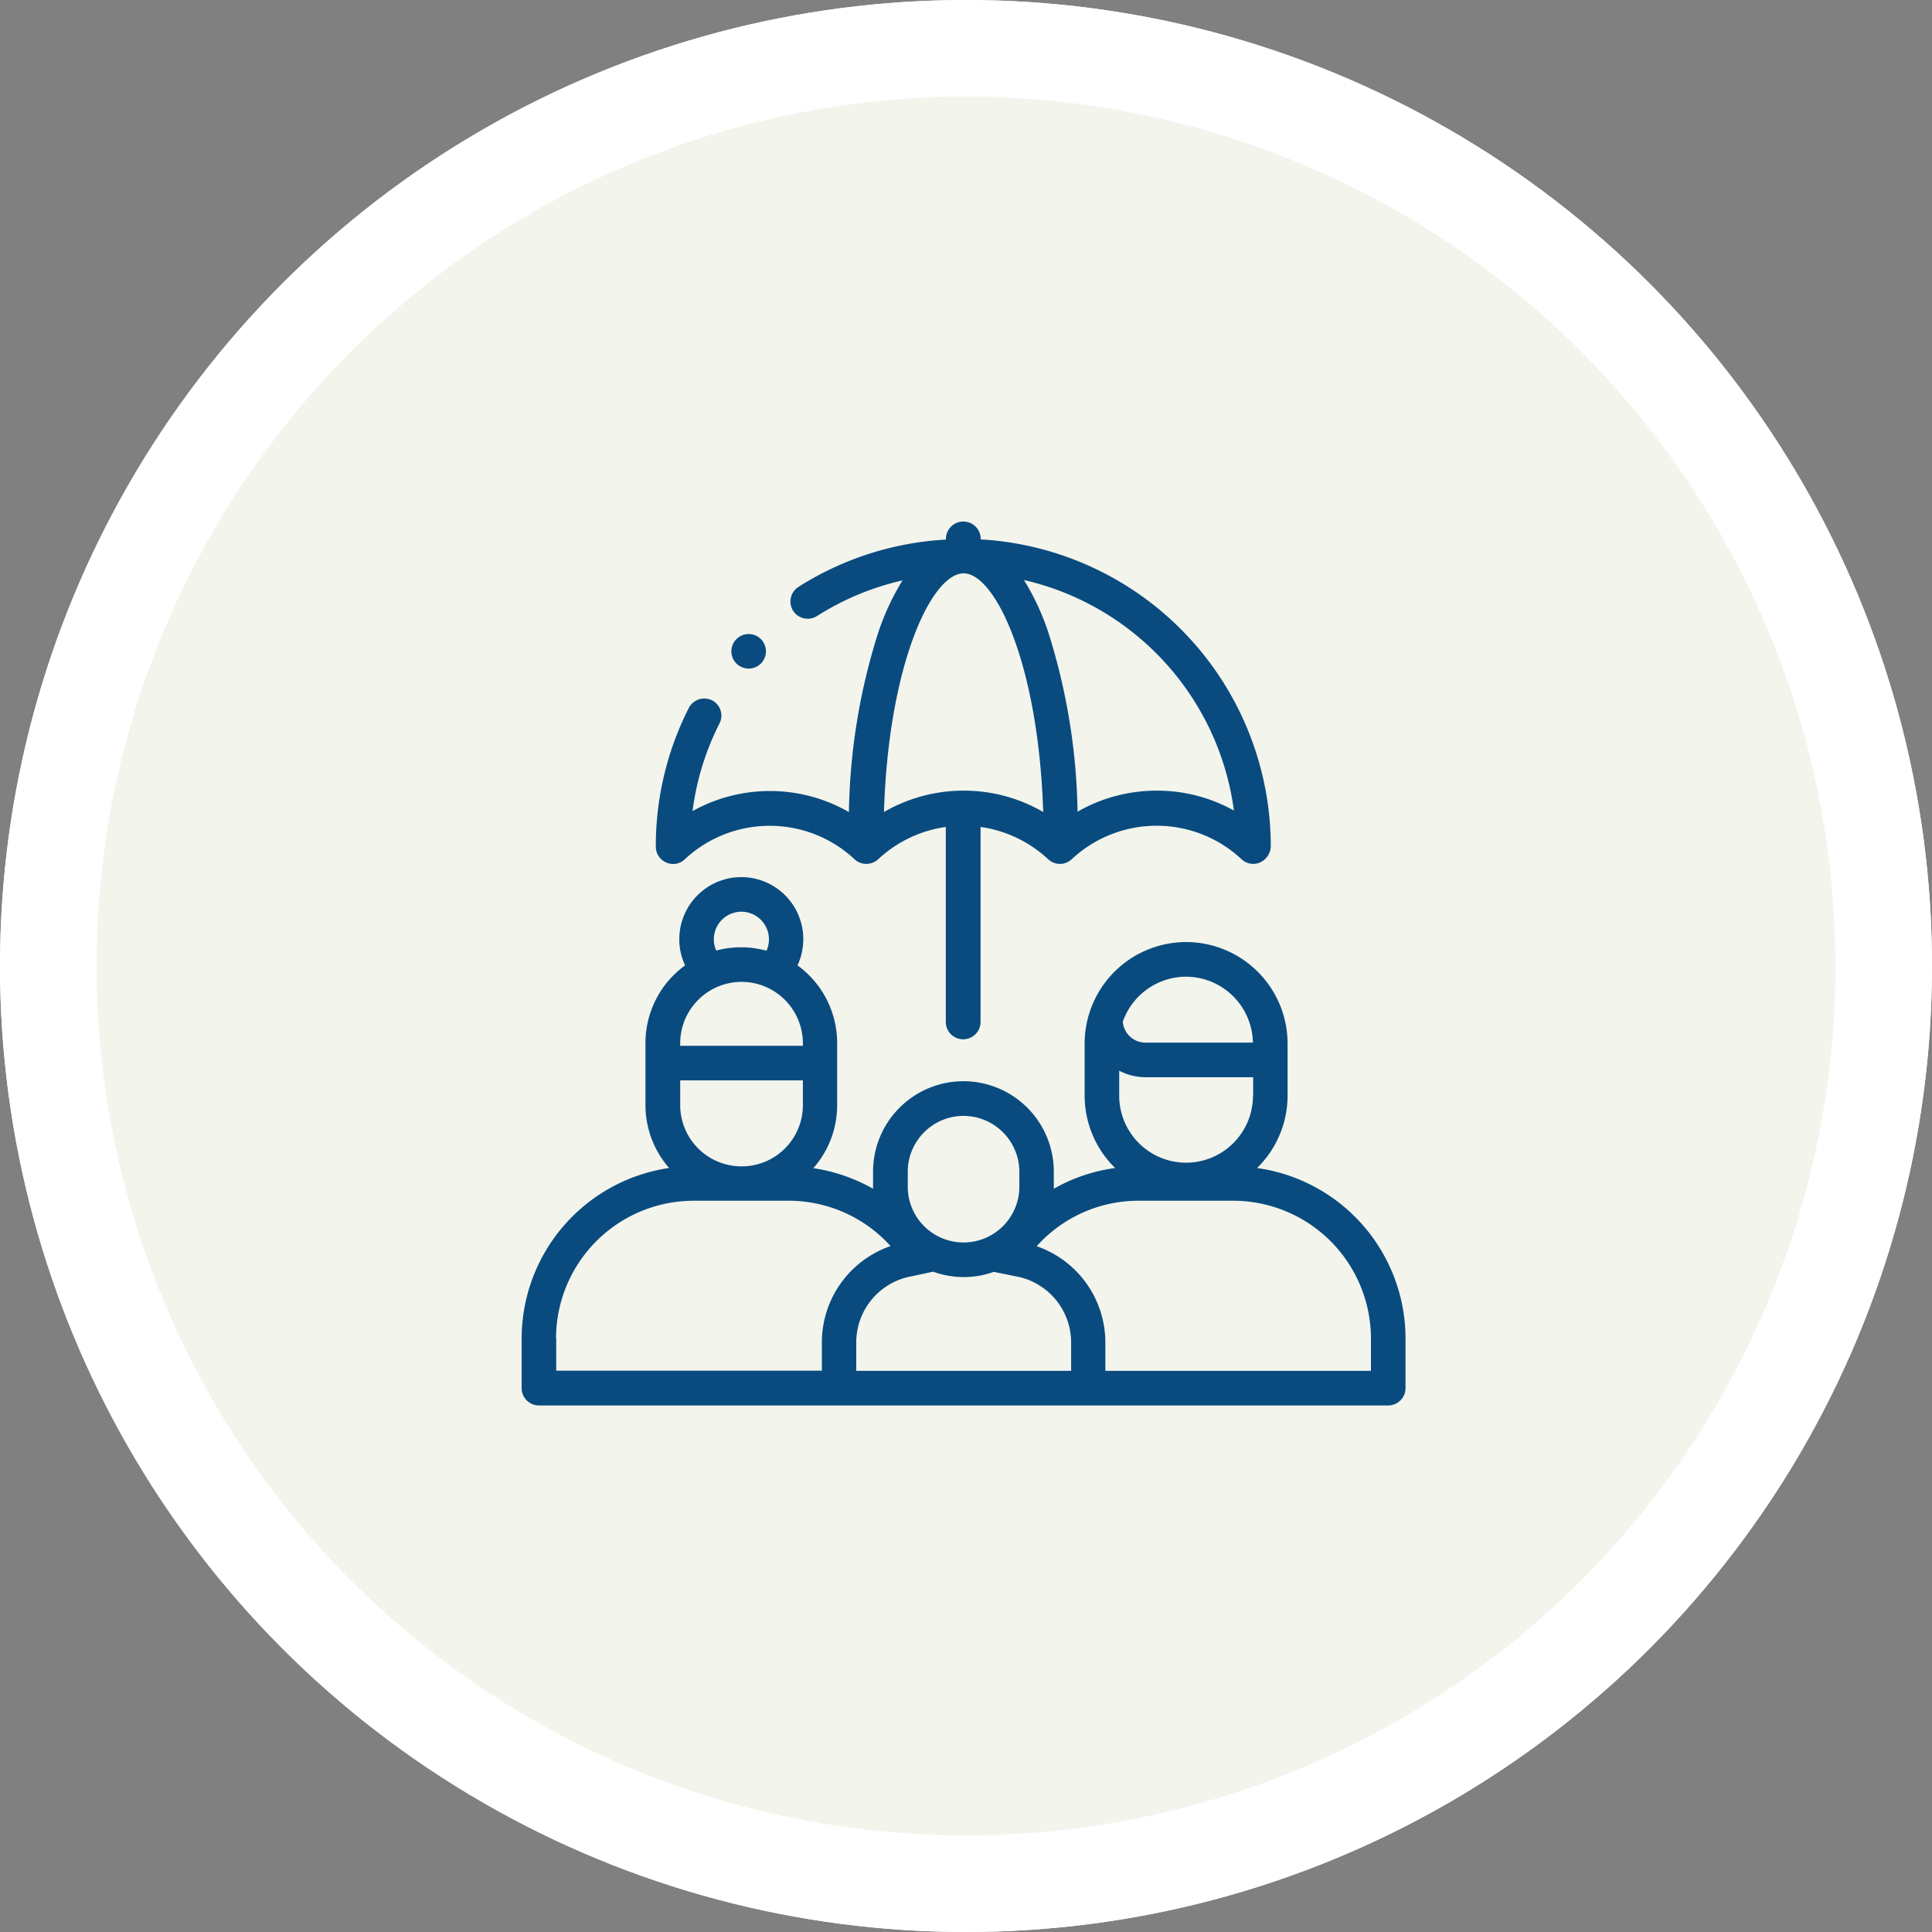 <svg xmlns="http://www.w3.org/2000/svg" width="100" height="100" viewBox="0 0 100 100">
  <rect x="0" y="0" width="100" height="100" fill="#808080" stroke="none"/>
  <g id="Group_5058" data-name="Group 5058" transform="translate(-213 -3103)">
    <g id="Ellipse_55" data-name="Ellipse 55" transform="translate(213 3103)" fill="#f3f4ec" stroke="#fff" stroke-width="5">
      <circle cx="50" cy="50" r="50" stroke="none"/>
      <circle cx="50" cy="50" r="47.5" fill="none"/>
    </g>
    <g id="Group_4504" data-name="Group 4504" transform="translate(59.35 3935.54)">
      <path id="Path_12442" data-name="Path 12442" d="M180.65-759.87v2.567a.9.9,0,0,0,.9.9H225.5a.9.9,0,0,0,.9-.9v-2.567a8.922,8.922,0,0,0-7.684-8.824,5.242,5.242,0,0,0,1.579-3.749v-2.694a5.258,5.258,0,0,0-5.252-5.252,5.258,5.258,0,0,0-5.252,5.252v2.694a5.242,5.242,0,0,0,1.579,3.749,8.839,8.839,0,0,0-3.175,1.072v-.887a4.683,4.683,0,0,0-4.678-4.678,4.683,4.683,0,0,0-4.678,4.678v.887a8.961,8.961,0,0,0-3.091-1.064,4.925,4.925,0,0,0,1.233-3.268v-3.209a4.973,4.973,0,0,0-2.052-4.019,3.263,3.263,0,0,0,.3-1.36,3.213,3.213,0,0,0-3.209-3.209,3.213,3.213,0,0,0-3.209,3.209,3.137,3.137,0,0,0,.3,1.36,4.961,4.961,0,0,0-2.052,4.019v3.209a4.955,4.955,0,0,0,1.224,3.259A8.932,8.932,0,0,0,180.65-759.87Zm11.374-8.909a3.173,3.173,0,0,1-3.167-3.167v-1.284h6.35v1.284a3.168,3.168,0,0,1-3.167,3.167Zm1.3-11.163a5.037,5.037,0,0,0-1.3-.177,5.085,5.085,0,0,0-1.3.169,1.365,1.365,0,0,1-.127-.583,1.431,1.431,0,0,1,1.427-1.427,1.431,1.431,0,0,1,1.427,1.427A1.4,1.4,0,0,1,193.325-779.942Zm1.883,4.923h-6.35v-.135a3.182,3.182,0,0,1,3.175-3.175,3.182,3.182,0,0,1,3.175,3.175v.135Zm11.205,7.3a2.89,2.89,0,0,1-2.888,2.879,2.885,2.885,0,0,1-2.888-2.879v-.785a2.892,2.892,0,0,1,2.888-2.888,2.9,2.9,0,0,1,2.888,2.888Zm12.092-4.712a3.467,3.467,0,0,1-3.462,3.462,3.467,3.467,0,0,1-3.462-3.462v-1.3a2.955,2.955,0,0,0,1.368.338h5.565v.963Zm0-2.753H212.94a1.178,1.178,0,0,1-1.174-1.081,3.475,3.475,0,0,1,3.276-2.331A3.473,3.473,0,0,1,218.5-775.188Zm6.105,16.99H210.863v-1.461a5.274,5.274,0,0,0-3.555-4.99A7.069,7.069,0,0,1,212.594-767h4.889a7.139,7.139,0,0,1,7.127,7.127v1.672Zm-15.529,0H197.969v-1.461a3.48,3.48,0,0,1,2.635-3.386l1.343-.287a4.707,4.707,0,0,0,1.579.279,4.568,4.568,0,0,0,1.562-.27l1.368.279a3.48,3.48,0,0,1,2.635,3.386v1.461Zm-26.65-1.672A7.134,7.134,0,0,1,189.559-767h4.9a7.1,7.1,0,0,1,5.286,2.347,5.274,5.274,0,0,0-3.555,4.99v1.461H182.44v-1.672Z" transform="translate(0 -3.39)" fill="#094b7f"/>
      <path id="Path_12443" data-name="Path 12443" d="M220.707-788.745a15.92,15.92,0,0,0-15.014-15.875v-.025a.9.9,0,0,0-.9-.9.9.9,0,0,0-.9.9v.034a15.862,15.862,0,0,0-7.633,2.449.9.9,0,0,0-.279,1.233.9.9,0,0,0,1.233.279,14.081,14.081,0,0,1,4.433-1.849,12.85,12.85,0,0,0-1.275,2.753,32.3,32.3,0,0,0-1.5,9.238,8.207,8.207,0,0,0-4.1-1.089,8.211,8.211,0,0,0-3.994,1.039,13.924,13.924,0,0,1,1.393-4.534.886.886,0,0,0-.388-1.2.9.9,0,0,0-1.2.4,15.761,15.761,0,0,0-1.706,7.177.894.894,0,0,0,.54.819.894.894,0,0,0,.355.076.87.87,0,0,0,.608-.245,6.423,6.423,0,0,1,4.391-1.731,6.408,6.408,0,0,1,4.391,1.731.9.9,0,0,0,1.224,0,6.455,6.455,0,0,1,3.5-1.672v10.091a.9.9,0,0,0,.9.9.9.9,0,0,0,.9-.9v-10.091a6.453,6.453,0,0,1,3.5,1.672.888.888,0,0,0,1.216,0A6.439,6.439,0,0,1,214.8-789.8a6.423,6.423,0,0,1,4.391,1.731.884.884,0,0,0,.963.169A.945.945,0,0,0,220.707-788.745Zm-15.9-14.119c1.63,0,3.876,4.67,4.121,12.354a8.144,8.144,0,0,0-4.121-1.106,8.206,8.206,0,0,0-4.121,1.106C200.923-798.2,203.169-802.863,204.807-802.863ZM218.8-790.586a8.155,8.155,0,0,0-3.994-1.03,8.208,8.208,0,0,0-4.1,1.089,32.356,32.356,0,0,0-1.5-9.238,12.661,12.661,0,0,0-1.275-2.753A14.167,14.167,0,0,1,218.8-790.586Z" transform="translate(-1.282)" fill="#094b7f"/>
      <path id="Path_12444" data-name="Path 12444" d="M194.4-796.86a.932.932,0,0,1-.633-.262.9.9,0,0,1-.262-.633.9.9,0,0,1,.262-.633.894.894,0,0,1,.633-.262.9.9,0,0,1,.633.262.9.9,0,0,1,.262.633.932.932,0,0,1-.262.633A.916.916,0,0,1,194.4-796.86Z" transform="translate(-1.999 -1.072)" fill="#094b7f"/>
    </g>
  </g>
</svg>
